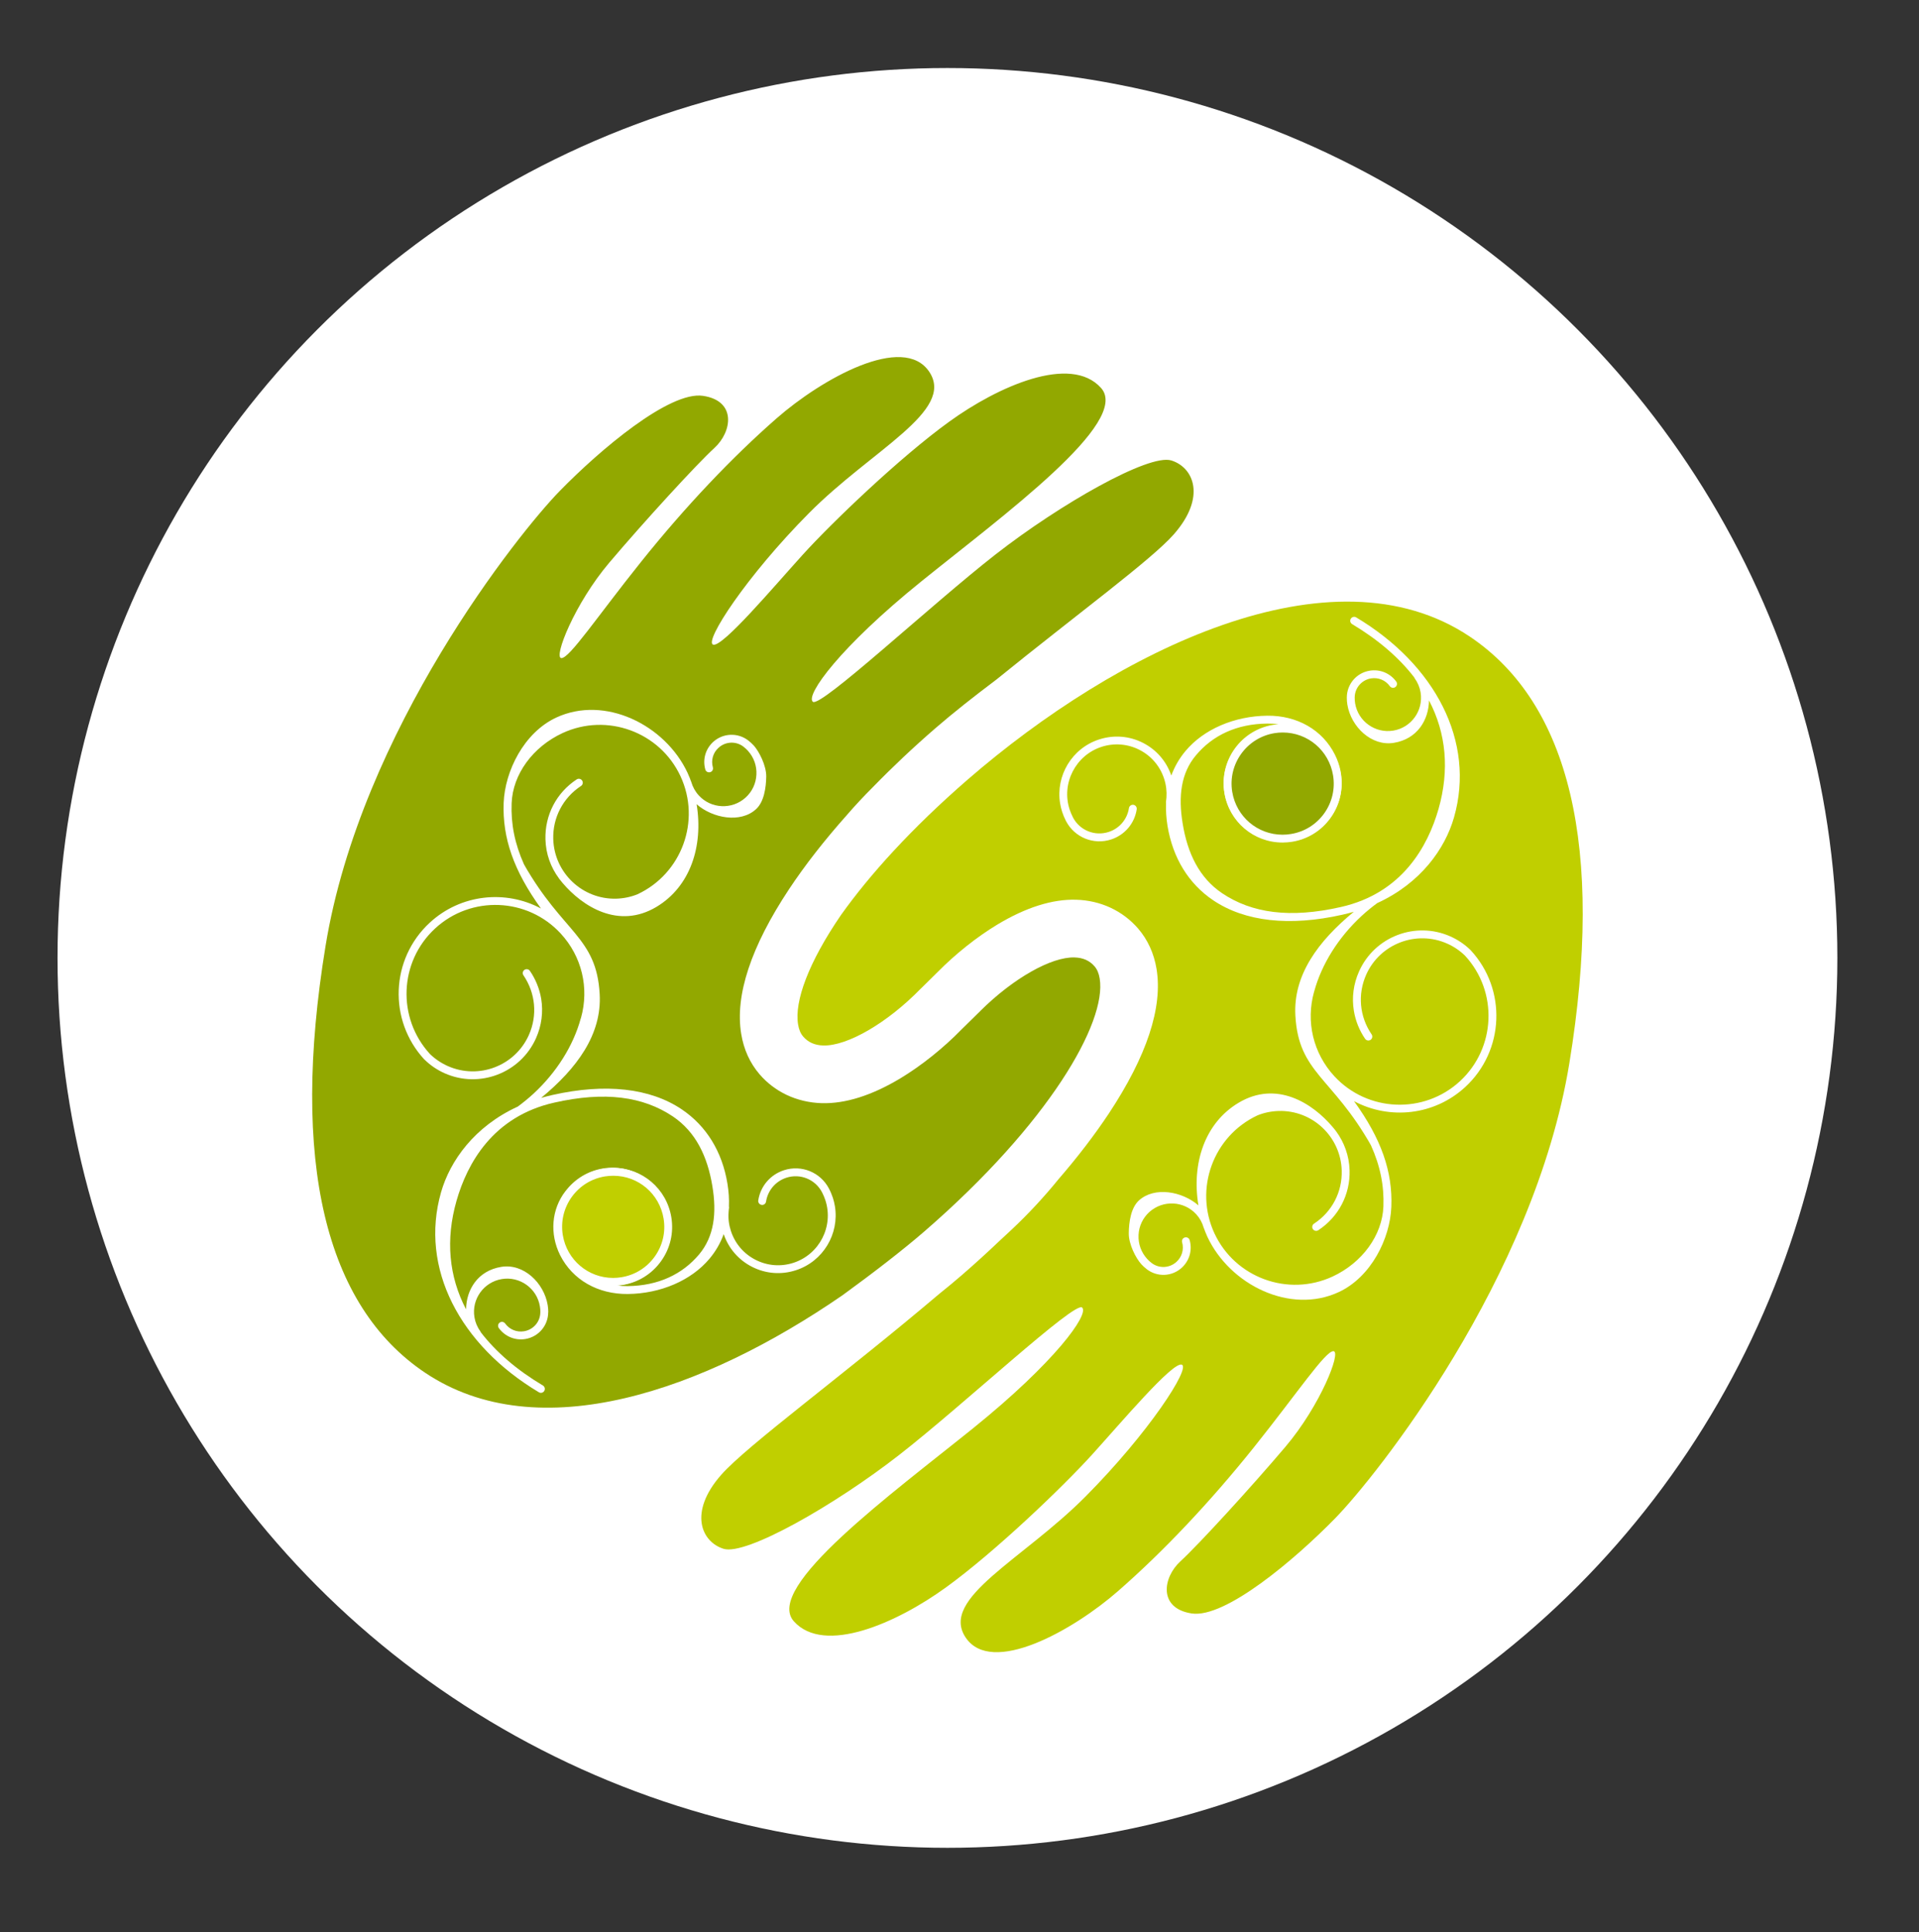 <?xml version="1.0" encoding="utf-8"?>
<!-- Generator: Adobe Illustrator 16.0.3, SVG Export Plug-In . SVG Version: 6.00 Build 0)  -->
<!DOCTYPE svg PUBLIC "-//W3C//DTD SVG 1.1//EN" "http://www.w3.org/Graphics/SVG/1.1/DTD/svg11.dtd">
<svg version="1.1" id="Ebene_1" xmlns="http://www.w3.org/2000/svg" xmlns:xlink="http://www.w3.org/1999/xlink" x="0px" y="0px"
	 width="96px" height="96.667px" viewBox="0 0 96 96.667" enable-background="new 0 0 96 96.667" xml:space="preserve">
<rect x="0" y="0" width="96" height="96.667" fill="#333333" stroke="none"/>
<g>
	<circle fill="#FFFFFF" cx="47.397" cy="47.922" r="44.519"/>
	<g>
		<path fill="#C0CF00" d="M42.075,45.77c-1.627,2.375-2.342,4.324-2.15,5.48c0.041,0.257,0.125,0.456,0.258,0.61
			c0.246,0.283,0.574,0.431,1,0.443c1.211,0.034,3.219-1.136,4.883-2.848l0.025-0.022l0.82-0.809
			c0.904-0.914,1.959-1.752,2.98-2.369c1.43-0.861,2.758-1.279,3.947-1.243c1.227,0.036,2.326,0.55,3.098,1.442
			c0.482,0.561,0.793,1.242,0.922,2.024c0.314,1.925-0.488,4.355-2.385,7.224c-0.713,1.076-1.559,2.178-2.518,3.288
			c-0.709,0.873-1.492,1.722-2.342,2.52c-0.215,0.204-0.434,0.405-0.654,0.607c-0.586,0.557-1.195,1.112-1.828,1.661
			c-0.355,0.309-0.746,0.631-1.156,0.961c-4.746,4.027-9.598,7.568-10.898,9.045c-1.641,1.865-0.998,3.352,0.121,3.699
			c1.117,0.348,5.551-2.176,8.789-4.7c3.236-2.522,8.781-7.708,9.148-7.37c0.363,0.34-1.367,2.738-5.432,6.02
			c-4.063,3.279-10.508,7.98-8.99,9.677c1.52,1.696,5.15,0.085,7.604-1.692c2.455-1.775,5.857-5.037,7.318-6.65
			s4.018-4.643,4.482-4.499c0.467,0.146-1.65,3.415-4.803,6.589c-3.152,3.176-7.309,5.098-6.012,7.055
			c1.295,1.955,5.387-0.352,7.631-2.316c2.246-1.962,4.584-4.43,6.787-7.182c2.203-2.754,3.588-4.84,3.988-4.819
			c0.404,0.022-0.658,2.722-2.4,4.779c-1.742,2.056-4.371,4.923-5.256,5.733c-0.885,0.809-1.117,2.354,0.563,2.609
			c1.68,0.254,5.178-2.711,7.186-4.769c2.008-2.056,9.941-11.958,11.707-22.757c1.766-10.803,0.006-17.994-4.971-21.338
			c-6.922-4.648-17.684,0.695-25.123,7.143C45.589,41.448,43.505,43.764,42.075,45.77z"/>
		<path fill="#92A800" d="M38.858,20.922c-2.244,1.961-4.584,4.432-6.787,7.184s-3.586,4.839-3.99,4.817
			c-0.4-0.023,0.66-2.722,2.402-4.778c1.744-2.058,4.369-4.924,5.256-5.734c0.885-0.81,1.117-2.353-0.563-2.607
			c-1.68-0.257-5.176,2.709-7.184,4.768c-2.008,2.057-9.943,11.955-11.707,22.758c-1.766,10.801-0.008,17.993,4.971,21.337
			c5.693,3.825,13.99,0.885,20.895-3.872c1.539-1.121,2.99-2.238,4.092-3.191c6.232-5.403,9.133-10.455,8.77-12.652
			c-0.043-0.258-0.125-0.457-0.26-0.612c-0.246-0.284-0.572-0.429-1-0.442c-1.17-0.034-3.08,1.057-4.707,2.673v0.003l-0.141,0.137
			c-0.012,0.01-0.023,0.023-0.035,0.035l0,0l-0.748,0.734c-0.926,0.951-2.02,1.827-3.078,2.465c-1.43,0.859-2.756,1.279-3.947,1.244
			c-0.625-0.021-1.217-0.163-1.75-0.416c-0.004-0.002-0.01-0.004-0.014-0.007c-0.506-0.243-0.959-0.586-1.334-1.021
			c-0.48-0.559-0.793-1.241-0.92-2.025c-0.316-1.922,0.486-4.353,2.385-7.223c0.807-1.22,1.787-2.471,2.908-3.73
			c0.41-0.476,0.844-0.939,1.297-1.391c0.967-0.994,2.016-1.984,3.137-2.955c0.859-0.744,1.906-1.571,3.037-2.422
			c4.031-3.268,7.762-5.998,8.875-7.264c1.641-1.865,0.998-3.352-0.121-3.699s-5.553,2.175-8.791,4.699
			c-3.234,2.523-8.781,7.711-9.146,7.371c-0.365-0.339,1.365-2.74,5.43-6.02c4.064-3.281,10.508-7.98,8.99-9.678
			c-1.52-1.697-5.152-0.082-7.602,1.693c-2.455,1.775-5.857,5.036-7.318,6.648c-1.461,1.613-4.018,4.646-4.484,4.501
			c-0.467-0.145,1.65-3.414,4.805-6.591c3.152-3.173,7.305-5.096,6.01-7.053C45.194,16.65,41.103,18.959,38.858,20.922z"/>
		<path fill="#FFFFFF" d="M27.829,35.897c-1.623,0.754-2.57,2.684-2.633,4.267c-0.066,1.761,0.504,3.399,1.867,5.286
			c-1.766-0.944-4.014-0.724-5.566,0.711c-1.961,1.811-2.082,4.877-0.271,6.84l0.004,0.004h0.004
			c0.291,0.289,0.631,0.518,1.008,0.687c1.744,0.776,3.795-0.01,4.572-1.753c0.283-0.633,0.367-1.314,0.26-1.971
			c-0.082-0.49-0.271-0.968-0.564-1.396c-0.061-0.091-0.184-0.113-0.273-0.053c-0.09,0.063-0.113,0.184-0.051,0.273
			c0.605,0.889,0.709,2.005,0.271,2.986c-0.689,1.547-2.508,2.242-4.055,1.554c-0.332-0.148-0.635-0.351-0.893-0.602
			c-1.656-1.804-1.545-4.619,0.256-6.28c1.801-1.664,4.621-1.553,6.283,0.251c1.057,1.144,1.436,2.722,1.016,4.221
			c-0.002,0.005-0.002,0.008-0.004,0.012c-0.004,0.007-0.006,0.017-0.01,0.024c-0.371,1.359-1.211,2.691-2.361,3.756
			c-0.252,0.23-0.516,0.446-0.787,0.646c-2.166,0.991-3.387,2.71-3.838,4.285c-1.086,3.799,0.947,7.649,4.893,10.006
			c0.092,0.058,0.215,0.027,0.27-0.066c0.057-0.095,0.025-0.214-0.066-0.271c-1.309-0.78-2.348-1.676-3.107-2.662
			c-0.006-0.018-0.014-0.035-0.025-0.053c-0.154-0.209-0.252-0.445-0.295-0.704c-0.148-0.903,0.467-1.758,1.369-1.907
			c0.902-0.15,1.76,0.465,1.906,1.368c0.016,0.093,0.023,0.188,0.023,0.284c0,0,0,0,0,0.004c0,0.002-0.002,0.004-0.002,0.004
			c-0.002,0.474-0.344,0.873-0.814,0.951c-0.365,0.061-0.729-0.087-0.945-0.389c-0.064-0.088-0.188-0.108-0.275-0.043
			c-0.088,0.064-0.105,0.188-0.041,0.274c0.307,0.421,0.814,0.63,1.326,0.546c0.656-0.107,1.141-0.67,1.143-1.337
			c0,0,0-0.003,0-0.005c0,0,0,0,0.004-0.002c0-0.119-0.01-0.235-0.029-0.352c-0.186-1.118-1.211-2.1-2.328-1.912
			c-1.174,0.191-1.744,1.145-1.756,2.123c-0.861-1.643-1.033-3.483-0.477-5.432c0.531-1.855,1.811-4.217,4.889-4.909
			c2.535-0.574,4.445-0.308,5.939,0.695c1.139,0.771,1.725,1.991,1.971,3.483c0.225,1.353,0.088,2.518-0.664,3.416
			c-0.84,0.997-2.039,1.568-3.572,1.586c-0.189,0.002-0.375-0.01-0.557-0.033c0.09-0.007,0.182-0.018,0.273-0.031
			c1.604-0.266,2.695-1.784,2.432-3.389s-1.783-2.695-3.389-2.432c-0.775,0.127-1.43,0.551-1.871,1.134c0,0-0.006,0.003-0.008,0.007
			c-0.693,0.902-0.793,2.127-0.262,3.193c0.619,1.232,1.885,1.961,3.387,1.945c1.646-0.018,3.174-0.678,4.086-1.764
			c0.311-0.37,0.549-0.783,0.711-1.231c0.242,0.71,0.742,1.29,1.412,1.632c0.686,0.352,1.465,0.412,2.195,0.176
			c1.371-0.443,2.184-1.823,1.957-3.205c-0.023-0.141-0.057-0.279-0.102-0.42c-0.053-0.156-0.115-0.309-0.191-0.452
			c0-0.003-0.004-0.006-0.004-0.009c0,0,0-0.002-0.002-0.003c-0.426-0.815-1.373-1.2-2.248-0.917
			c-0.684,0.222-1.178,0.799-1.287,1.509c-0.018,0.109,0.059,0.209,0.166,0.226s0.207-0.057,0.223-0.164
			c0.088-0.563,0.479-1.02,1.02-1.196c0.691-0.224,1.441,0.081,1.779,0.727c0,0.001,0.002,0.004,0.004,0.005
			c0,0.002,0,0.002,0,0.002c0.066,0.125,0.121,0.26,0.166,0.396c0.422,1.301-0.297,2.707-1.602,3.129
			c-0.631,0.203-1.305,0.15-1.893-0.152c-0.594-0.303-1.029-0.816-1.234-1.448c-0.1-0.308-0.139-0.623-0.113-0.94
			c0.002-0.037,0.006-0.072,0.008-0.108c0.004-0.03,0.008-0.061,0.012-0.091c0.006-0.025,0.002-0.052-0.004-0.076
			c0.016-0.367-0.01-0.749-0.074-1.145c-0.262-1.603-1.055-2.889-2.287-3.719c-1.582-1.065-3.818-1.314-6.463-0.719
			c-0.195,0.043-0.385,0.095-0.57,0.146c1.783-1.471,3.043-3.166,2.928-5.196c-0.162-2.87-1.84-3.055-3.787-6.489
			c-0.463-1.035-0.658-2.027-0.617-3.059c0.055-1.436,1.053-2.813,2.543-3.505c2.223-1.031,4.873-0.063,5.906,2.16
			c1.031,2.223,0.064,4.87-2.158,5.905c-0.334,0.133-0.688,0.207-1.051,0.218c-1.691,0.048-3.107-1.286-3.158-2.981
			c-0.031-1.073,0.488-2.067,1.389-2.658c0.09-0.058,0.115-0.18,0.055-0.271c-0.059-0.09-0.182-0.115-0.271-0.057
			c-1.014,0.665-1.598,1.787-1.563,3c0.018,0.729,0.268,1.402,0.672,1.947l-0.004-0.002c0.01,0.011,0.018,0.022,0.025,0.033
			c0.053,0.066,0.104,0.135,0.16,0.199c0.992,1.17,2.795,2.342,4.705,1.197c1.678-1.008,2.348-3.016,2.004-5.132
			c0.807,0.706,2.195,0.957,2.969,0.25c0.406-0.366,0.504-1.083,0.514-1.632c0.006-0.558-0.361-1.264-0.629-1.561
			c-0.08-0.085-0.166-0.166-0.258-0.236c0,0-0.002,0-0.006-0.003c0,0,0-0.002,0-0.003c-0.527-0.41-1.268-0.381-1.76,0.066
			c-0.385,0.352-0.537,0.879-0.396,1.379c0.027,0.107,0.137,0.166,0.242,0.137c0.105-0.027,0.166-0.137,0.137-0.243
			c-0.1-0.356,0.008-0.733,0.283-0.979c0.352-0.32,0.877-0.342,1.252-0.051c0,0.003,0.002,0.003,0.002,0.003l0.004,0.003
			c0.074,0.059,0.145,0.123,0.209,0.193c0.299,0.328,0.451,0.753,0.428,1.196c-0.021,0.443-0.213,0.851-0.541,1.148
			c-0.676,0.615-1.729,0.566-2.344-0.11c-0.176-0.193-0.299-0.418-0.373-0.668c-0.002-0.017-0.008-0.033-0.018-0.045
			c-0.018-0.057-0.039-0.111-0.061-0.166c-0.006-0.012-0.008-0.023-0.014-0.035v0.006c-0.027-0.072-0.057-0.142-0.09-0.213
			C33.272,36.25,30.249,34.772,27.829,35.897z M26.446,43.723c-0.078-0.148-0.15-0.3-0.219-0.447L26.446,43.723z"/>
		<path fill="#FFFFFF" d="M66.97,64.641c1.625-0.755,2.572-2.686,2.633-4.266c0.068-1.762-0.5-3.4-1.867-5.287
			c1.768,0.944,4.016,0.724,5.566-0.709c1.963-1.812,2.084-4.881,0.273-6.839c-0.002-0.003-0.002-0.005-0.002-0.005
			c-0.002-0.001-0.004-0.002-0.004-0.002c-0.293-0.287-0.633-0.518-1.01-0.686c-1.744-0.777-3.797,0.008-4.572,1.753
			c-0.283,0.632-0.367,1.314-0.258,1.97c0.08,0.492,0.268,0.967,0.561,1.398c0.063,0.09,0.186,0.112,0.275,0.051
			c0.09-0.063,0.111-0.184,0.051-0.273c-0.607-0.889-0.707-2.004-0.271-2.986c0.691-1.546,2.51-2.242,4.055-1.553
			c0.334,0.148,0.633,0.352,0.891,0.604c1.66,1.801,1.545,4.615-0.254,6.278c-1.803,1.663-4.621,1.55-6.285-0.249
			c-1.055-1.146-1.434-2.724-1.014-4.224c0.004-0.005,0.004-0.007,0.004-0.011c0.002-0.008,0.006-0.018,0.008-0.025
			c0.373-1.357,1.211-2.691,2.361-3.754c0.252-0.232,0.516-0.448,0.787-0.647c2.166-0.991,3.389-2.71,3.84-4.286
			c1.086-3.798-0.947-7.649-4.893-10.006c-0.092-0.057-0.213-0.025-0.27,0.068s-0.025,0.213,0.068,0.268
			c1.305,0.782,2.344,1.677,3.105,2.664c0.006,0.019,0.014,0.037,0.027,0.052c0.15,0.21,0.25,0.448,0.293,0.704
			c0.146,0.905-0.467,1.76-1.369,1.908c-0.904,0.148-1.76-0.465-1.908-1.367c-0.014-0.094-0.023-0.188-0.021-0.283
			c0,0,0-0.003-0.002-0.004c0-0.002,0.002-0.004,0.002-0.006c0.004-0.475,0.348-0.873,0.814-0.952
			c0.367-0.059,0.729,0.089,0.945,0.39c0.066,0.088,0.189,0.109,0.275,0.043c0.088-0.063,0.109-0.188,0.045-0.273
			c-0.307-0.422-0.814-0.631-1.33-0.546c-0.656,0.107-1.139,0.671-1.143,1.337c0,0,0,0.002,0,0.004s0,0.002,0,0.002
			c-0.002,0.119,0.008,0.234,0.027,0.352c0.184,1.117,1.209,2.098,2.328,1.914c1.174-0.193,1.742-1.145,1.756-2.123
			c0.861,1.641,1.033,3.48,0.477,5.432c-0.531,1.855-1.811,4.214-4.891,4.906c-2.535,0.574-4.445,0.311-5.938-0.693
			c-1.141-0.772-1.727-1.99-1.971-3.484c-0.223-1.352-0.09-2.518,0.664-3.414c0.84-1.002,2.037-1.572,3.57-1.588
			c0.191-0.002,0.377,0.01,0.559,0.032c-0.09,0.009-0.182,0.018-0.273,0.033c-1.605,0.265-2.695,1.784-2.432,3.389
			c0.264,1.603,1.783,2.696,3.389,2.431c0.775-0.128,1.43-0.549,1.871-1.135c0,0,0.006-0.002,0.008-0.006
			c0.691-0.903,0.793-2.127,0.26-3.19c-0.617-1.234-1.885-1.964-3.385-1.947c-1.646,0.018-3.176,0.676-4.088,1.765
			c-0.309,0.368-0.547,0.781-0.711,1.229c-0.242-0.71-0.74-1.288-1.41-1.632c-0.686-0.352-1.465-0.411-2.197-0.176
			c-1.369,0.441-2.184,1.824-1.955,3.203c0.023,0.143,0.057,0.281,0.102,0.422c0.051,0.157,0.115,0.311,0.189,0.453
			c0.004,0.003,0.004,0.006,0.004,0.006c0.002,0.003,0.004,0.004,0.002,0.006c0.428,0.814,1.375,1.2,2.252,0.916
			c0.682-0.221,1.174-0.8,1.283-1.508c0.016-0.109-0.057-0.209-0.164-0.227c-0.107-0.016-0.209,0.058-0.225,0.166
			c-0.086,0.559-0.477,1.02-1.016,1.193c-0.695,0.225-1.443-0.08-1.783-0.723c0-0.004-0.002-0.006-0.002-0.008
			c-0.002-0.002-0.002-0.002-0.002-0.004c-0.064-0.125-0.121-0.256-0.166-0.393c-0.422-1.303,0.299-2.709,1.602-3.132
			c0.631-0.202,1.305-0.149,1.896,0.153c0.59,0.303,1.027,0.816,1.232,1.448c0.1,0.308,0.137,0.624,0.115,0.939
			c-0.004,0.038-0.008,0.072-0.012,0.11c-0.002,0.03-0.006,0.061-0.01,0.092c-0.006,0.023-0.002,0.051,0.002,0.074
			c-0.014,0.367,0.01,0.748,0.074,1.144c0.266,1.604,1.055,2.89,2.287,3.72c1.586,1.066,3.818,1.317,6.465,0.719
			c0.195-0.045,0.385-0.092,0.568-0.145c-1.783,1.467-3.039,3.166-2.924,5.194c0.16,2.871,1.836,3.056,3.781,6.489
			c0.467,1.035,0.662,2.028,0.623,3.059c-0.057,1.438-1.055,2.813-2.543,3.505c-2.225,1.03-4.875,0.063-5.91-2.16
			c-1.029-2.222-0.063-4.87,2.158-5.905c0.336-0.135,0.689-0.206,1.053-0.217c1.691-0.049,3.107,1.286,3.156,2.979
			c0.031,1.075-0.486,2.069-1.385,2.657c-0.092,0.059-0.117,0.183-0.059,0.271c0.061,0.092,0.182,0.117,0.271,0.059
			c1.016-0.666,1.602-1.787,1.566-3c-0.021-0.728-0.27-1.4-0.672-1.947v0.002c-0.008-0.012-0.014-0.021-0.023-0.033
			c-0.053-0.066-0.105-0.135-0.16-0.196c-0.992-1.174-2.797-2.345-4.705-1.198c-1.678,1.006-2.35,3.014-2.002,5.129
			c-0.807-0.704-2.197-0.955-2.975-0.248c-0.402,0.367-0.502,1.082-0.508,1.632c-0.012,0.556,0.357,1.263,0.627,1.559
			c0.08,0.085,0.164,0.167,0.258,0.237c0,0,0.002,0,0.004,0.002c0,0.003,0.002,0.003,0.002,0.005
			c0.525,0.409,1.266,0.382,1.758-0.067c0.385-0.35,0.537-0.879,0.396-1.381c-0.027-0.104-0.137-0.164-0.24-0.134
			c-0.105,0.026-0.168,0.136-0.137,0.241c0.1,0.356-0.01,0.734-0.283,0.98c-0.352,0.32-0.879,0.342-1.252,0.049h-0.004v-0.004
			c-0.076-0.059-0.148-0.123-0.211-0.194c-0.297-0.327-0.451-0.751-0.43-1.196c0.02-0.441,0.213-0.85,0.539-1.148
			c0.68-0.613,1.73-0.564,2.348,0.112c0.176,0.193,0.299,0.417,0.371,0.668c0.004,0.015,0.01,0.03,0.018,0.045
			c0.02,0.058,0.039,0.11,0.063,0.165c0.004,0.012,0.008,0.023,0.012,0.035v-0.006c0.029,0.071,0.059,0.142,0.09,0.213
			C61.528,64.286,64.55,65.766,66.97,64.641z M68.354,56.815c0.076,0.147,0.15,0.299,0.217,0.447L68.354,56.815z"/>
		<circle fill="#92A800" cx="64.166" cy="39.201" r="2.752"/>
		<circle fill="#C0CF00" cx="30.676" cy="61.375" r="2.752"/>
	</g>
	<path fill="#FFFFFF" d="M64.162,42.15c-1.447,0-2.669-1.039-2.906-2.47c-0.263-1.602,0.827-3.122,2.433-3.39
		c0.158-0.025,0.319-0.039,0.479-0.039c1.449,0,2.672,1.039,2.908,2.471c0.129,0.779-0.055,1.561-0.516,2.201
		c-0.459,0.639-1.139,1.061-1.915,1.188C64.485,42.136,64.323,42.15,64.162,42.15z M64.167,36.645c-0.138,0-0.277,0.011-0.415,0.034
		c-1.39,0.231-2.337,1.549-2.108,2.938c0.205,1.24,1.265,2.141,2.519,2.141c0.14,0,0.28-0.012,0.419-0.035
		c0.672-0.109,1.262-0.475,1.66-1.028c0.398-0.556,0.557-1.233,0.446-1.907C66.483,37.545,65.423,36.645,64.167,36.645z"/>
	<path fill="#FFFFFF" d="M30.673,64.324c-1.447,0-2.67-1.039-2.906-2.469c-0.129-0.779,0.055-1.561,0.515-2.201
		c0.46-0.639,1.14-1.061,1.916-1.188c0.159-0.027,0.321-0.04,0.481-0.04c1.447,0,2.67,1.039,2.905,2.472
		c0.128,0.775-0.054,1.556-0.514,2.195c-0.459,0.641-1.14,1.063-1.917,1.191C30.995,64.31,30.833,64.324,30.673,64.324z
		 M30.679,58.82c-0.139,0-0.279,0.012-0.418,0.033c-0.673,0.11-1.262,0.477-1.66,1.03c-0.398,0.556-0.557,1.233-0.446,1.907
		c0.205,1.24,1.265,2.141,2.519,2.141c0.139,0,0.279-0.012,0.417-0.035c0.673-0.11,1.263-0.477,1.661-1.031s0.557-1.23,0.445-1.903
		C32.991,59.72,31.933,58.82,30.679,58.82z"/>
</g>
</svg>
